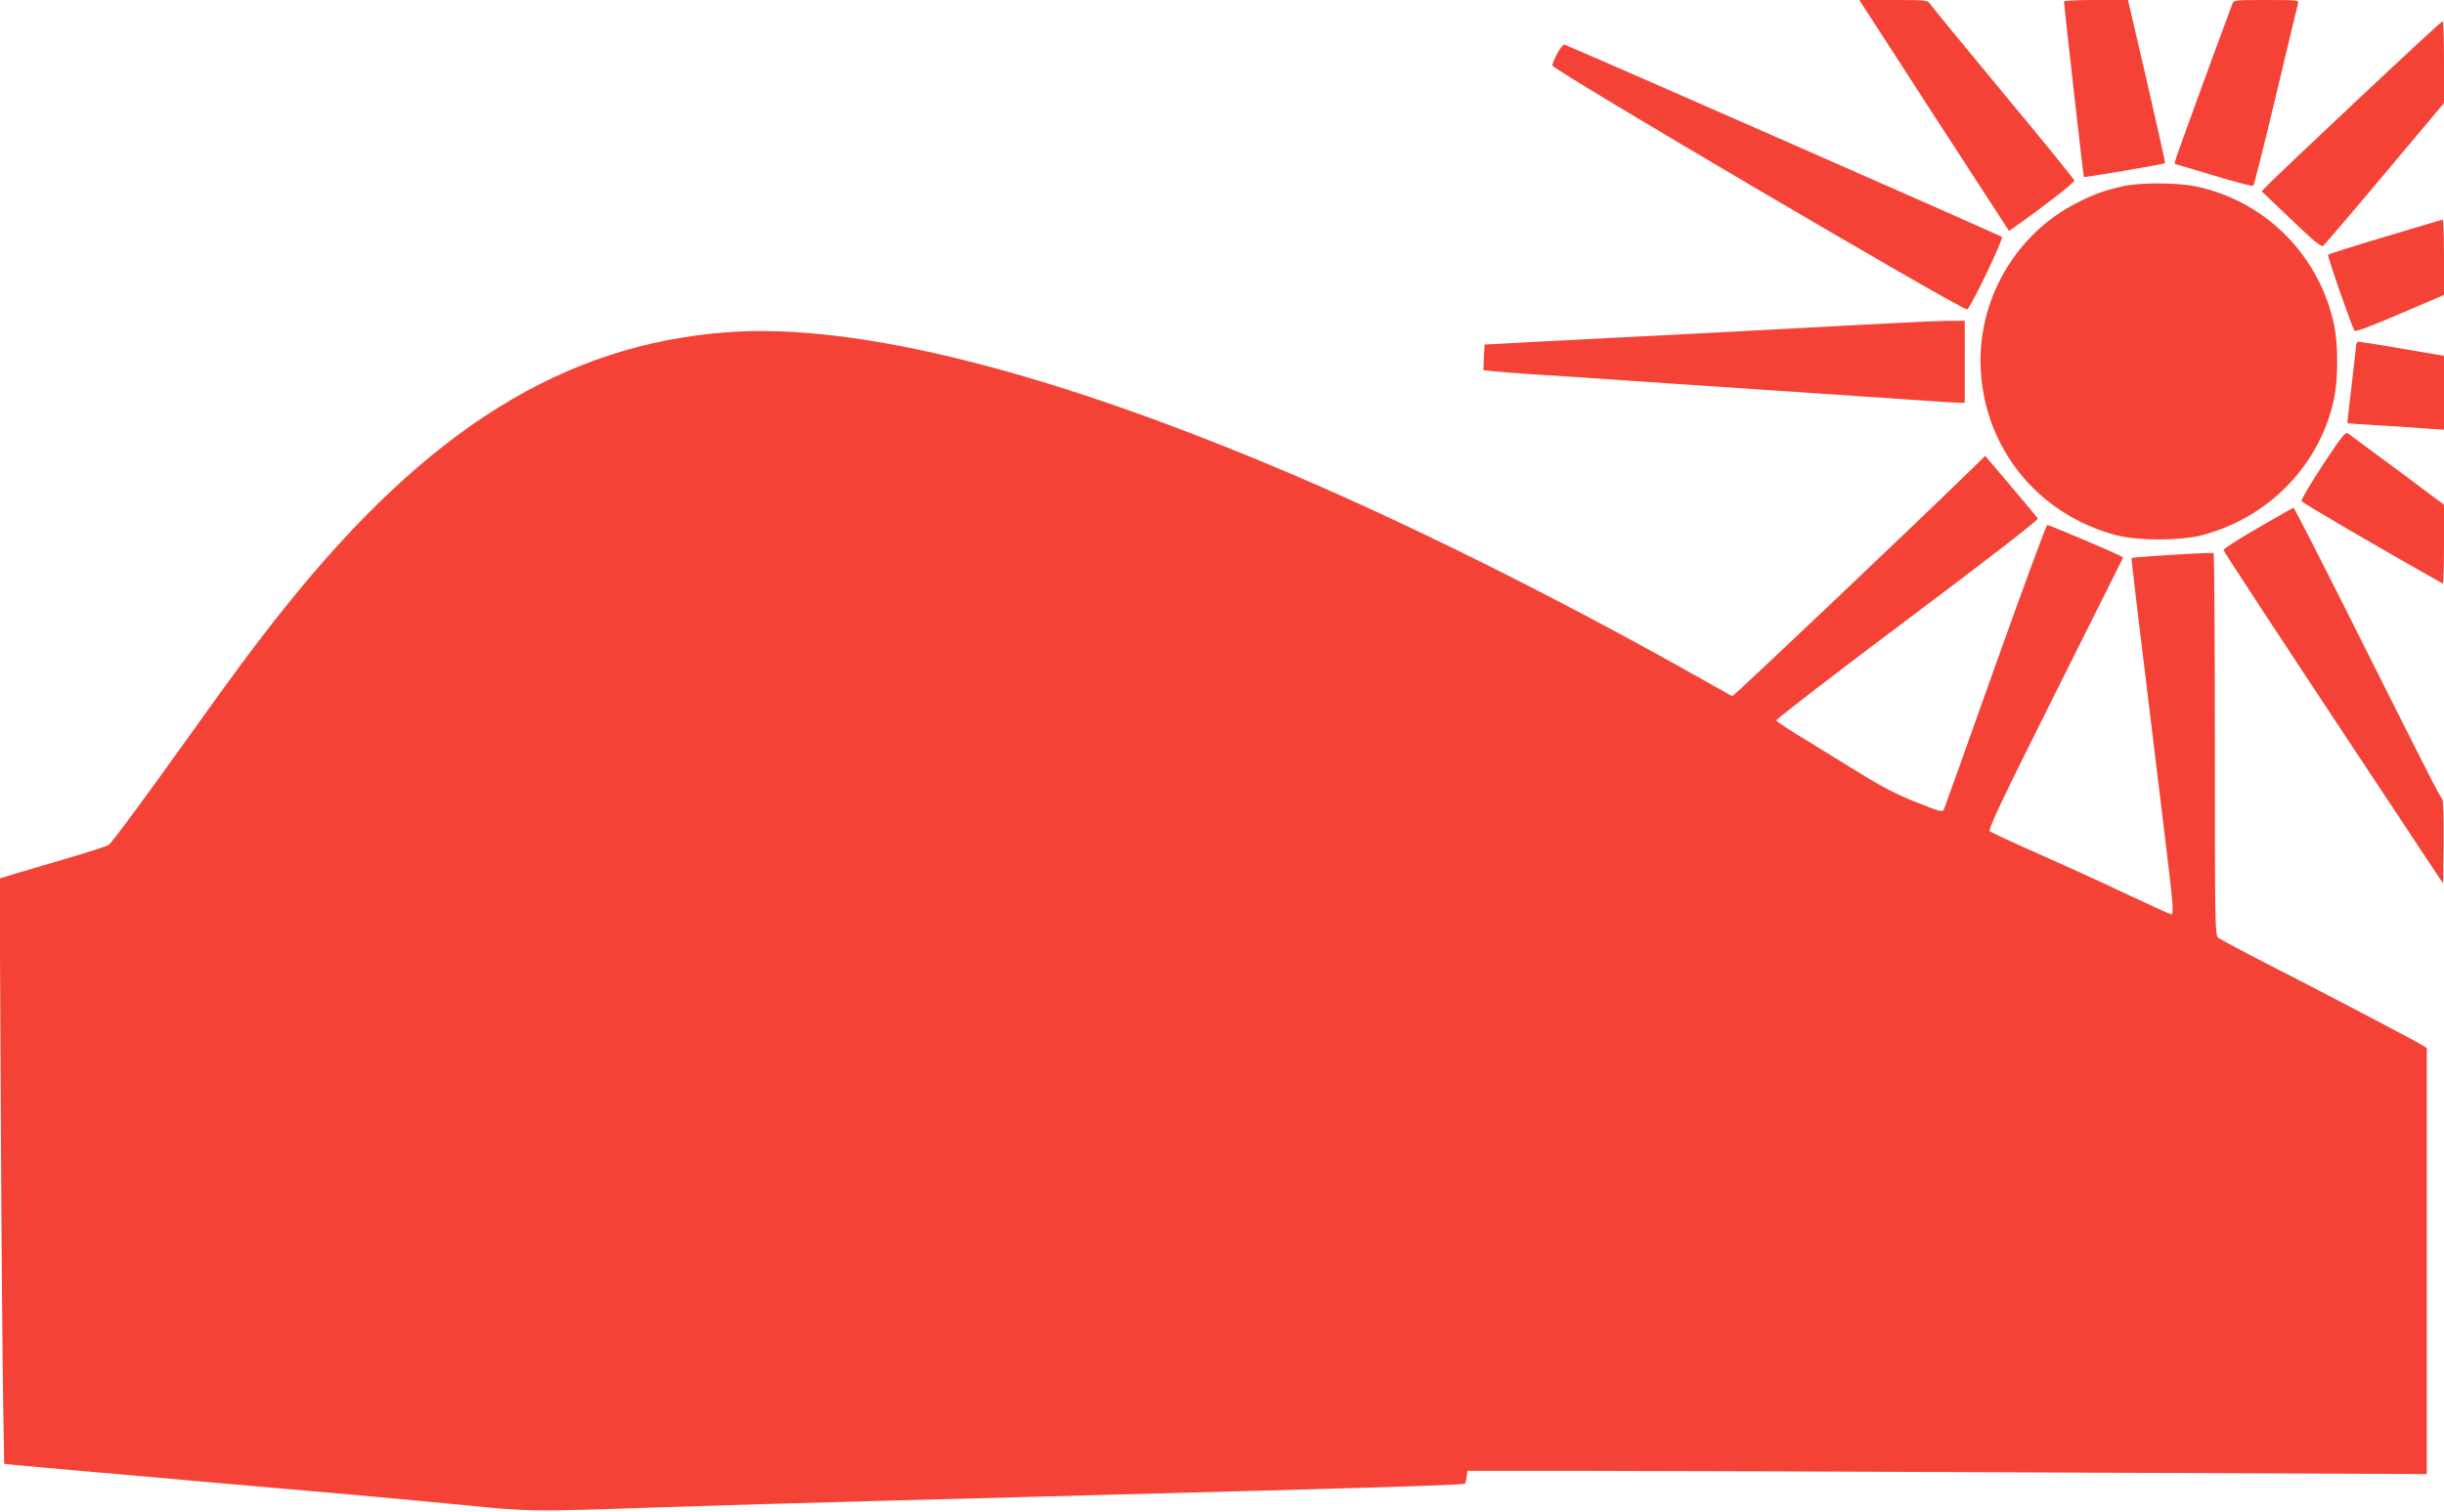 <?xml version="1.0" standalone="no"?>
<!DOCTYPE svg PUBLIC "-//W3C//DTD SVG 20010904//EN"
 "http://www.w3.org/TR/2001/REC-SVG-20010904/DTD/svg10.dtd">
<svg version="1.0" xmlns="http://www.w3.org/2000/svg"
 width="1280pt" height="792pt" viewBox="0 0 1280 792"
 preserveAspectRatio="xMidYMid meet">
<g transform="translate(0,792) scale(0.1,-0.1)"
fill="#f44336" stroke="none">
<path d="M9752 7898 c8 -13 185 -285 392 -606 l378 -582 31 22 c149 105 312
232 311 242 -1 7 -168 213 -372 458 -203 245 -376 455 -383 467 -13 20 -21 21
-193 21 l-178 0 14 -22z"/>
<path d="M10810 7912 c0 -23 101 -916 104 -919 4 -4 419 67 425 72 2 2 -41
196 -95 429 l-99 426 -167 0 c-93 0 -168 -3 -168 -8z"/>
<path d="M11691 7898 c-107 -287 -301 -819 -301 -827 0 -6 2 -11 4 -11 2 0 93
-27 202 -60 109 -33 201 -57 205 -53 5 5 58 217 119 473 61 256 113 473 116
483 5 16 -7 17 -166 17 -168 0 -171 0 -179 -22z"/>
<path d="M12365 7414 c-231 -217 -442 -417 -470 -445 l-50 -51 155 -148 c116
-111 158 -146 167 -138 7 6 153 176 323 379 l310 369 0 215 c0 118 -3 215 -7
214 -5 0 -197 -178 -428 -395z"/>
<path d="M8157 7642 c-15 -28 -27 -57 -27 -65 0 -22 2158 -1291 2173 -1278 24
20 191 371 182 380 -7 7 -2203 973 -2291 1007 -6 3 -22 -17 -37 -44z"/>
<path d="M11121 6945 c-100 -22 -159 -44 -252 -92 -319 -166 -516 -513 -495
-873 23 -412 299 -752 703 -862 117 -32 345 -32 462 0 350 95 614 371 686 717
21 104 21 276 0 380 -76 367 -362 654 -727 729 -95 20 -288 20 -377 1z"/>
<path d="M12492 6680 c-162 -48 -296 -91 -299 -94 -6 -5 122 -372 138 -398 5
-8 82 21 238 88 l231 99 0 197 c0 109 -3 198 -7 197 -5 0 -140 -41 -301 -89z"/>
<path d="M9755 6219 c-181 -10 -510 -27 -730 -39 -478 -24 -735 -38 -1030 -53
l-220 -12 -3 -67 -3 -67 43 -5 c24 -3 115 -10 203 -16 88 -5 358 -23 600 -40
242 -16 643 -43 890 -60 248 -16 513 -35 590 -40 77 -5 152 -10 168 -10 l27 0
0 215 0 215 -102 -1 c-57 -1 -251 -10 -433 -20z"/>
<path d="M3815 6180 c-859 -62 -1574 -506 -2321 -1440 -140 -174 -279 -361
-499 -670 -230 -322 -406 -561 -426 -576 -8 -6 -102 -37 -209 -68 -107 -32
-233 -69 -278 -82 l-84 -26 6 -1176 c3 -648 9 -1337 12 -1534 l6 -356 56 -6
c32 -3 211 -20 399 -36 189 -17 495 -43 680 -60 186 -16 496 -43 688 -60 193
-17 467 -43 610 -57 308 -31 337 -32 975 -10 272 9 839 26 1260 37 421 11 927
24 1125 30 198 5 533 14 745 20 815 22 1105 32 1112 38 3 4 8 21 10 37 l3 30
610 0 c336 0 1466 -4 2513 -9 l1902 -8 0 1116 0 1116 -22 14 c-41 25 -534 284
-797 418 -141 72 -264 138 -274 146 -16 14 -17 75 -17 1013 0 549 -3 1000 -7
1002 -8 5 -424 -21 -429 -26 -3 -2 34 -309 170 -1425 47 -382 52 -442 38 -442
-5 0 -112 49 -238 108 -126 60 -335 155 -464 212 -129 57 -241 109 -248 115
-11 10 54 147 342 723 l356 712 -28 14 c-45 23 -360 156 -370 156 -5 0 -127
-332 -272 -737 -144 -406 -265 -744 -268 -750 -7 -20 -17 -17 -157 39 -86 34
-177 81 -270 139 -77 48 -209 129 -294 181 -85 51 -156 98 -158 104 -2 6 307
244 687 529 428 321 687 522 683 529 -4 6 -67 82 -141 169 l-135 159 -71 -70
c-330 -321 -1248 -1192 -1254 -1189 -4 2 -99 56 -212 119 -704 396 -1462 774
-2085 1040 -1265 540 -2281 797 -2960 748z"/>
<path d="M12340 6113 c-1 -10 -11 -106 -24 -213 -13 -107 -23 -196 -22 -197 1
-1 80 -7 176 -12 96 -6 210 -13 253 -17 l77 -5 0 193 0 194 -217 37 c-120 21
-224 37 -230 37 -7 0 -13 -8 -13 -17z"/>
<path d="M12165 5484 c-64 -97 -114 -182 -111 -189 3 -9 388 -234 739 -432 4
-2 7 90 7 204 l0 209 -241 180 c-133 98 -250 185 -260 192 -16 11 -29 -5 -134
-164z"/>
<path d="M11825 5154 c-99 -57 -180 -109 -180 -115 0 -6 259 -401 575 -879
l575 -868 3 215 c1 120 -2 220 -7 227 -18 23 -60 105 -412 807 -198 396 -363
719 -367 719 -4 -1 -88 -48 -187 -106z"/>
</g>
</svg>

